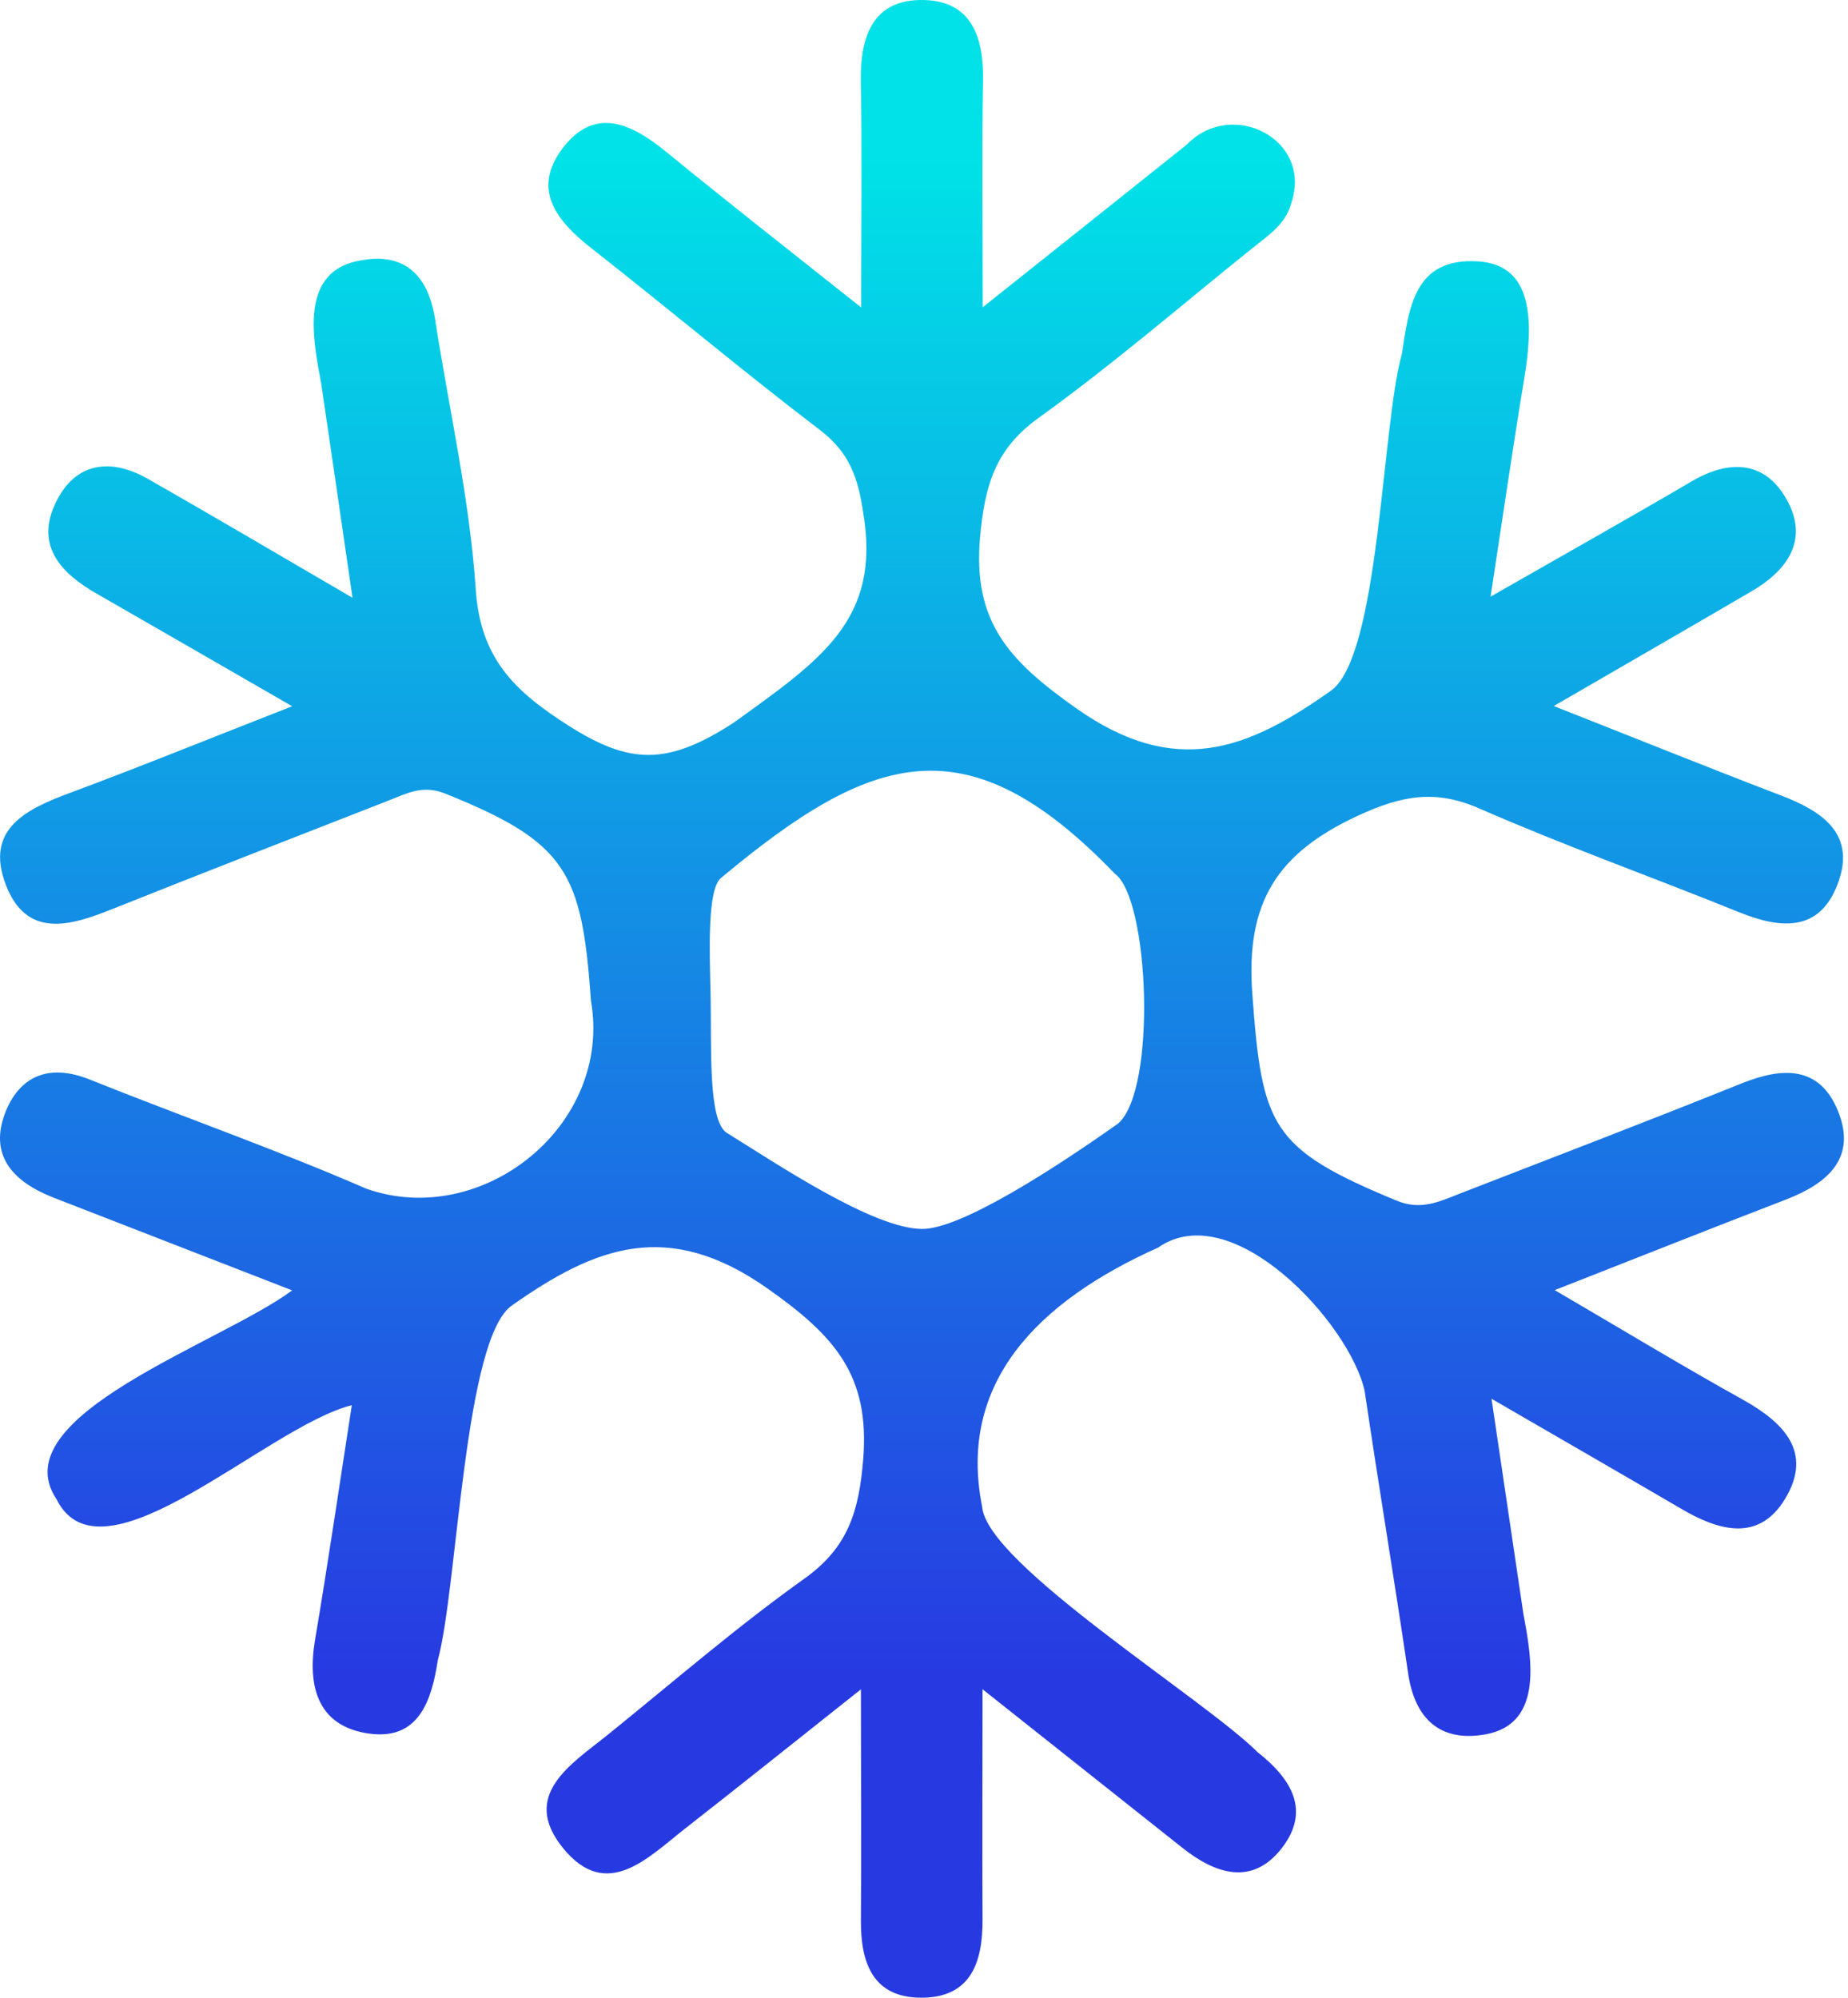 <?xml version="1.0" encoding="UTF-8" standalone="no"?>
<svg xmlns="http://www.w3.org/2000/svg" xmlns:xlink="http://www.w3.org/1999/xlink" xmlns:serif="http://www.serif.com/" width="100%" height="100%" viewBox="0 0 443 479" version="1.1" xml:space="preserve" style="fill-rule:evenodd;clip-rule:evenodd;stroke-linejoin:round;stroke-miterlimit:2;"> <g transform="matrix(1,0,0,1,-18.454,-470.021)"> <g transform="matrix(1,0,0,1,-0.002,470.02)"> <g transform="matrix(1.273,0,0,1.273,18.481,-0)"> <path d="M185,318.11C185,334.76 184.93,348.11 185,361.47C185.05,369.47 182.84,376.14 173.61,376.2C164.38,376.26 162.04,369.69 162.1,361.63C162.2,348.25 162.1,334.87 162.1,318.13C149.66,328 139.4,336.21 129.04,344.31C122.04,349.78 114.27,358.15 106.04,348.07C97.81,337.99 107.64,332.17 114.56,326.58C126.78,316.71 138.69,306.39 151.46,297.28C159.64,291.45 161.71,284.69 162.52,274.95C163.84,259.06 157.25,251.61 144.45,242.6C125.68,229.4 112,234.86 96.51,245.75C87.36,251.66 86.18,298.87 82.42,312.66C81.28,320.13 78.9,327.66 69.69,326.49C59.94,325.24 57.79,317.81 59.31,308.79C61.73,294.47 63.83,280.09 66.23,264.62C50.23,268.62 19.13,299.48 10.62,282.32C0.13,266.67 41.52,253 55,243L10,225.51C2.39,222.51 -2.32,217.51 1.13,209.12C4,202.3 9.61,200.37 16.9,203.3C34.23,210.25 51.9,216.44 68.99,223.86C90.8,231.54 115.37,211.93 111.26,188.43C109.56,164.32 106.79,158.65 83.77,149.43C79.57,147.75 76.55,149.43 73.19,150.74C55.78,157.55 38.37,164.31 21,171.24C13.17,174.38 5.05,176.76 1.12,166.74C-3,156.11 4.92,152.37 13.25,149.28C26.53,144.34 39.66,139 55,133C41.63,125.3 29.86,118.49 18.07,111.73C11.66,108.05 6.86,103.03 10.15,95.38C13.58,87.38 20.28,85.89 27.8,90.16C40.08,97.16 52.22,104.33 66.36,112.57C64.19,97.71 62.36,84.96 60.46,72.2C58.85,63.54 56.29,50.82 68.14,49C76.32,47.53 80.65,52.07 81.89,60C84.52,77 88.42,93.88 89.57,111C90.44,124 96.86,130.19 107.12,136.7C118.58,143.96 125.64,144.21 138.12,136.11C154.63,124.21 165.88,116.72 162.55,96.67C161.55,89.77 159.85,85.13 154.31,80.92C139.74,69.81 125.7,58 111.31,46.72C104.72,41.57 100.07,35.62 105.96,27.88C112.02,19.93 118.96,23.32 125.36,28.54C136.76,37.86 148.41,47 162.15,57.9C162.15,41.9 162.32,28.59 162.09,15.31C161.94,6.71 164.44,-0.28 174.09,0.01C182.97,0.27 185.25,7.12 185.09,15.19C184.86,28.5 185.03,41.81 185.03,57.87C199.26,46.53 211.41,36.87 223.53,27.18C231.93,18.52 247.26,26.18 243.13,38.3C242.06,42.23 238.85,44.3 235.96,46.62C222.54,57.39 209.49,68.67 195.54,78.71C187.34,84.61 185.45,91.44 184.54,101.1C183.12,117.1 189.92,124.41 202.67,133.4C221.4,146.62 235,141.09 250.44,130.19C259.79,124.04 260.12,80.29 263.97,66.64C265.31,58.13 266.18,48.4 278.4,49.23C286.9,49.82 289.4,57 287.05,71.02C284.92,83.89 283.05,96.8 280.67,112.36C294.53,104.43 306.61,97.65 318.55,90.64C325.96,86.31 332.69,86.89 336.69,94.55C340.5,101.85 336.44,107.47 329.92,111.29C318.04,118.24 306.11,125.11 292.57,132.96C308.08,139.07 321.79,144.61 335.57,149.88C343.36,152.88 349.5,157.18 346.06,166.4C342.62,175.62 335.26,174.94 327.43,171.77C311.16,165.18 294.6,159.27 278.53,152.24C270.22,148.61 263.91,149.82 255.71,153.6C240.59,160.6 234.52,169.81 235.8,187.11C237.64,212.11 239.19,216.29 263.01,226.11C267.49,227.97 270.92,226.33 274.71,224.84C292.5,217.93 310.29,211.13 328,204C335.51,201 342.47,200.61 346,209C349.78,218 344.2,222.85 336.28,225.9C322.4,231.25 308.57,236.74 292.75,242.95C305.63,250.48 316.75,257.22 328.07,263.52C335.83,267.83 341.46,273.42 336.14,282.24C331.14,290.53 323.54,288.24 316.47,284.07C305.25,277.51 293.98,271.02 280.85,263.41C283.06,278.34 284.95,291.14 286.85,303.93C288.49,312.66 290.78,325.42 278.63,326.77C270.63,327.77 266.32,323.14 265.15,315.14C262.54,297.39 259.58,279.7 256.96,261.95C254.19,249.27 232.03,225.14 218.05,234.95C195.44,245.07 180.25,260.38 184.93,283.74C185.77,294.54 226.59,319.79 236.81,329.97C243.15,334.97 246.87,340.97 241.32,348.08C235.77,355.19 228.85,352.92 222.62,347.96L185,318.11ZM133.79,187.29C134,197.29 133.26,211.11 136.87,213.35C146.14,219.08 164.32,231.35 173.57,231.43C180.96,231.52 199.03,219.73 210.57,211.55C217.86,205.07 216.38,169.19 209.93,164.55C182.1,135.62 164.11,141.7 135.84,165.26C133.1,167.26 133.61,179.32 133.79,187.29Z" style="fill:url(#_Linear1);fill-rule:nonzero;"></path> </g> </g> </g> <defs> <linearGradient id="_Linear1" x1="0" y1="0" x2="1" y2="0" gradientUnits="userSpaceOnUse" gradientTransform="matrix(1.5822e-14,280.886,-258.393,1.71993e-14,173.588,32.163)"><stop offset="0" style="stop-color:rgb(0,226,231);stop-opacity:1"></stop><stop offset="1" style="stop-color:rgb(39,58,226);stop-opacity:1"></stop></linearGradient> </defs> </svg>
